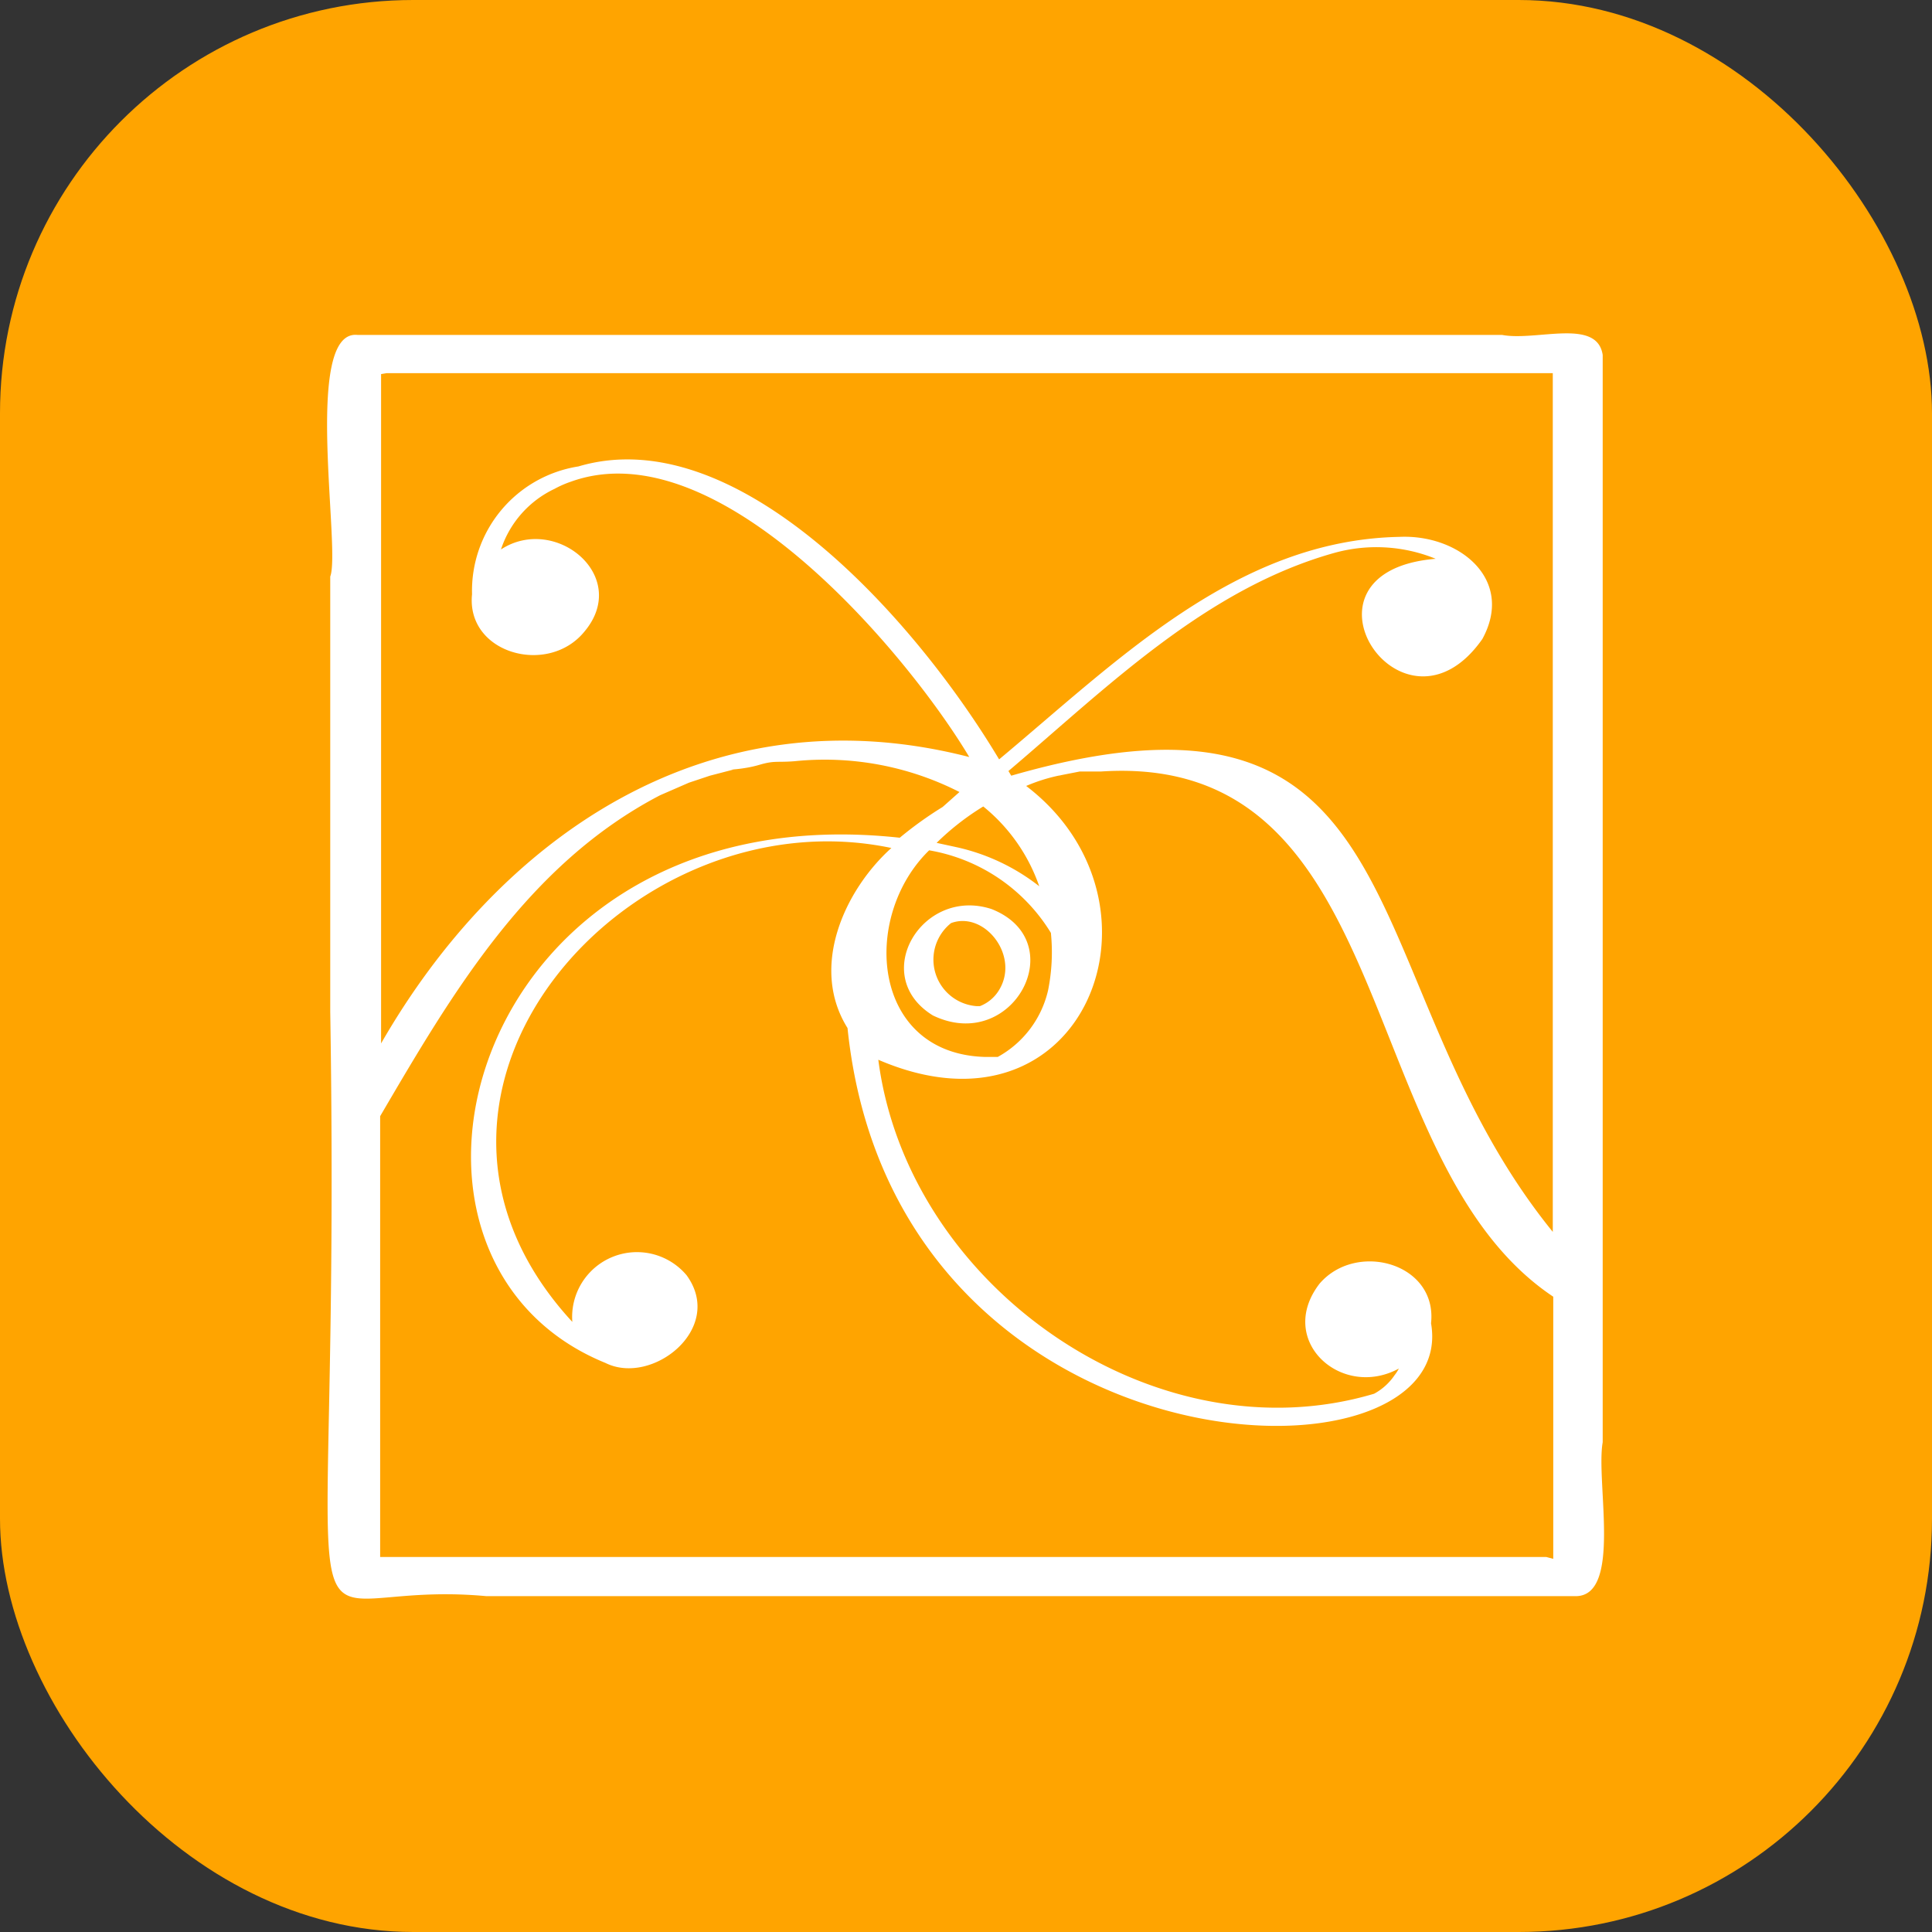 <svg xmlns="http://www.w3.org/2000/svg" viewBox="0 0 41.42 41.42"><rect x="0" y="0" width="41.42" height="41.42" fill="#333333" stroke="none"/><rect width="41.42" height="41.42" rx="8.86" fill="#ffa400"/><path d="M34.36,7.61c-.12-.8-1.42-.29-2.16-.43H7.66c-1.17-.11-.35,4.59-.58,5.18v9.33c.25,15.57-1.3,12.1,3.35,12.53H33.78c1,0,.43-2.45.58-3.3V7.61ZM8.29,8h25V26.41C28.9,21,30.63,14.05,21.68,16.63l0,0-.06-.1c2.1-1.78,4.23-3.91,7-4.68a3.37,3.37,0,0,1,2.16.13c-3.28.27-.71,4.16,1,1.72.7-1.28-.5-2.25-1.78-2.19-3.49.07-6.05,2.66-8.58,4.77C19.57,13.19,15.77,9,12.4,10a2.7,2.7,0,0,0-2.28,2.74c-.13,1.27,1.63,1.76,2.41.8,1-1.19-.63-2.52-1.79-1.76a2.2,2.2,0,0,1,1.15-1.3,2.17,2.17,0,0,1,.34-.15c3.21-1.17,7.28,3.77,8.55,5.9C15.14,14.78,10.68,18,8.17,22.37c0-4.75,0-9.53,0-14.35ZM22.47,21.23a2.19,2.19,0,0,1-1.08,1.43l-.1,0h0s-.11,0,0,0h0l-.16,0c-2.45-.06-2.68-3-1.21-4.43A3.81,3.81,0,0,1,22.53,20,4.14,4.14,0,0,1,22.47,21.23Zm-1.93-3.06-.46-.1a5.54,5.54,0,0,1,1-.78A3.79,3.79,0,0,1,22.28,19,4.42,4.42,0,0,0,20.54,18.17ZM22,16.84h0ZM33.15,33.38h-25V23.93c1.54-2.63,3.16-5.4,6-6.88l.62-.27.45-.15h0l.5-.13c-.15,0,.21,0,.55-.1s.37-.05.76-.08a6.36,6.36,0,0,1,3.54.66l-.36.32a8,8,0,0,0-.92.66c-9.2-1-11.86,9-6.31,11.26,1,.5,2.57-.74,1.74-1.88a1.39,1.39,0,0,0-2.45,1C7.74,23.43,13.5,17,19.11,18.18c-1,.9-1.76,2.55-.94,3.86,1,9.72,13.16,10.06,12.51,6.33.14-1.29-1.6-1.77-2.39-.85-.94,1.22.47,2.49,1.7,1.82a.85.85,0,0,1-.09.14,1.25,1.25,0,0,1-.44.4c-4.7,1.4-10-2.29-10.63-7.16,4.43,1.91,6.46-3.36,3.17-5.87a3.71,3.71,0,0,1,.69-.22h0l.46-.09.46,0c6.44-.42,5.35,8.36,9.69,11.26,0,1.84,0,3.7,0,5.62Zm-4-3.37s0,0,0,0Z" fill="#fff"/><path d="M21.26,19.49C19.77,19,18.62,20.92,20,21.77,21.72,22.6,23,20.18,21.26,19.49Zm.13,1.78a.83.83,0,0,1-.38.3h-.08a1,1,0,0,1-.54-1.78C21.12,19.52,21.9,20.53,21.39,21.27Z" fill="#fff"/><path d="M21.26,22.71c-.13,0,0,0,0,0Z" fill="#fff"/><path d="M22.69,16.63h0C22.81,16.61,22.72,16.62,22.69,16.63Z" fill="#fff"/><path d="M15.29,16.62Z" fill="#fff"/></svg>